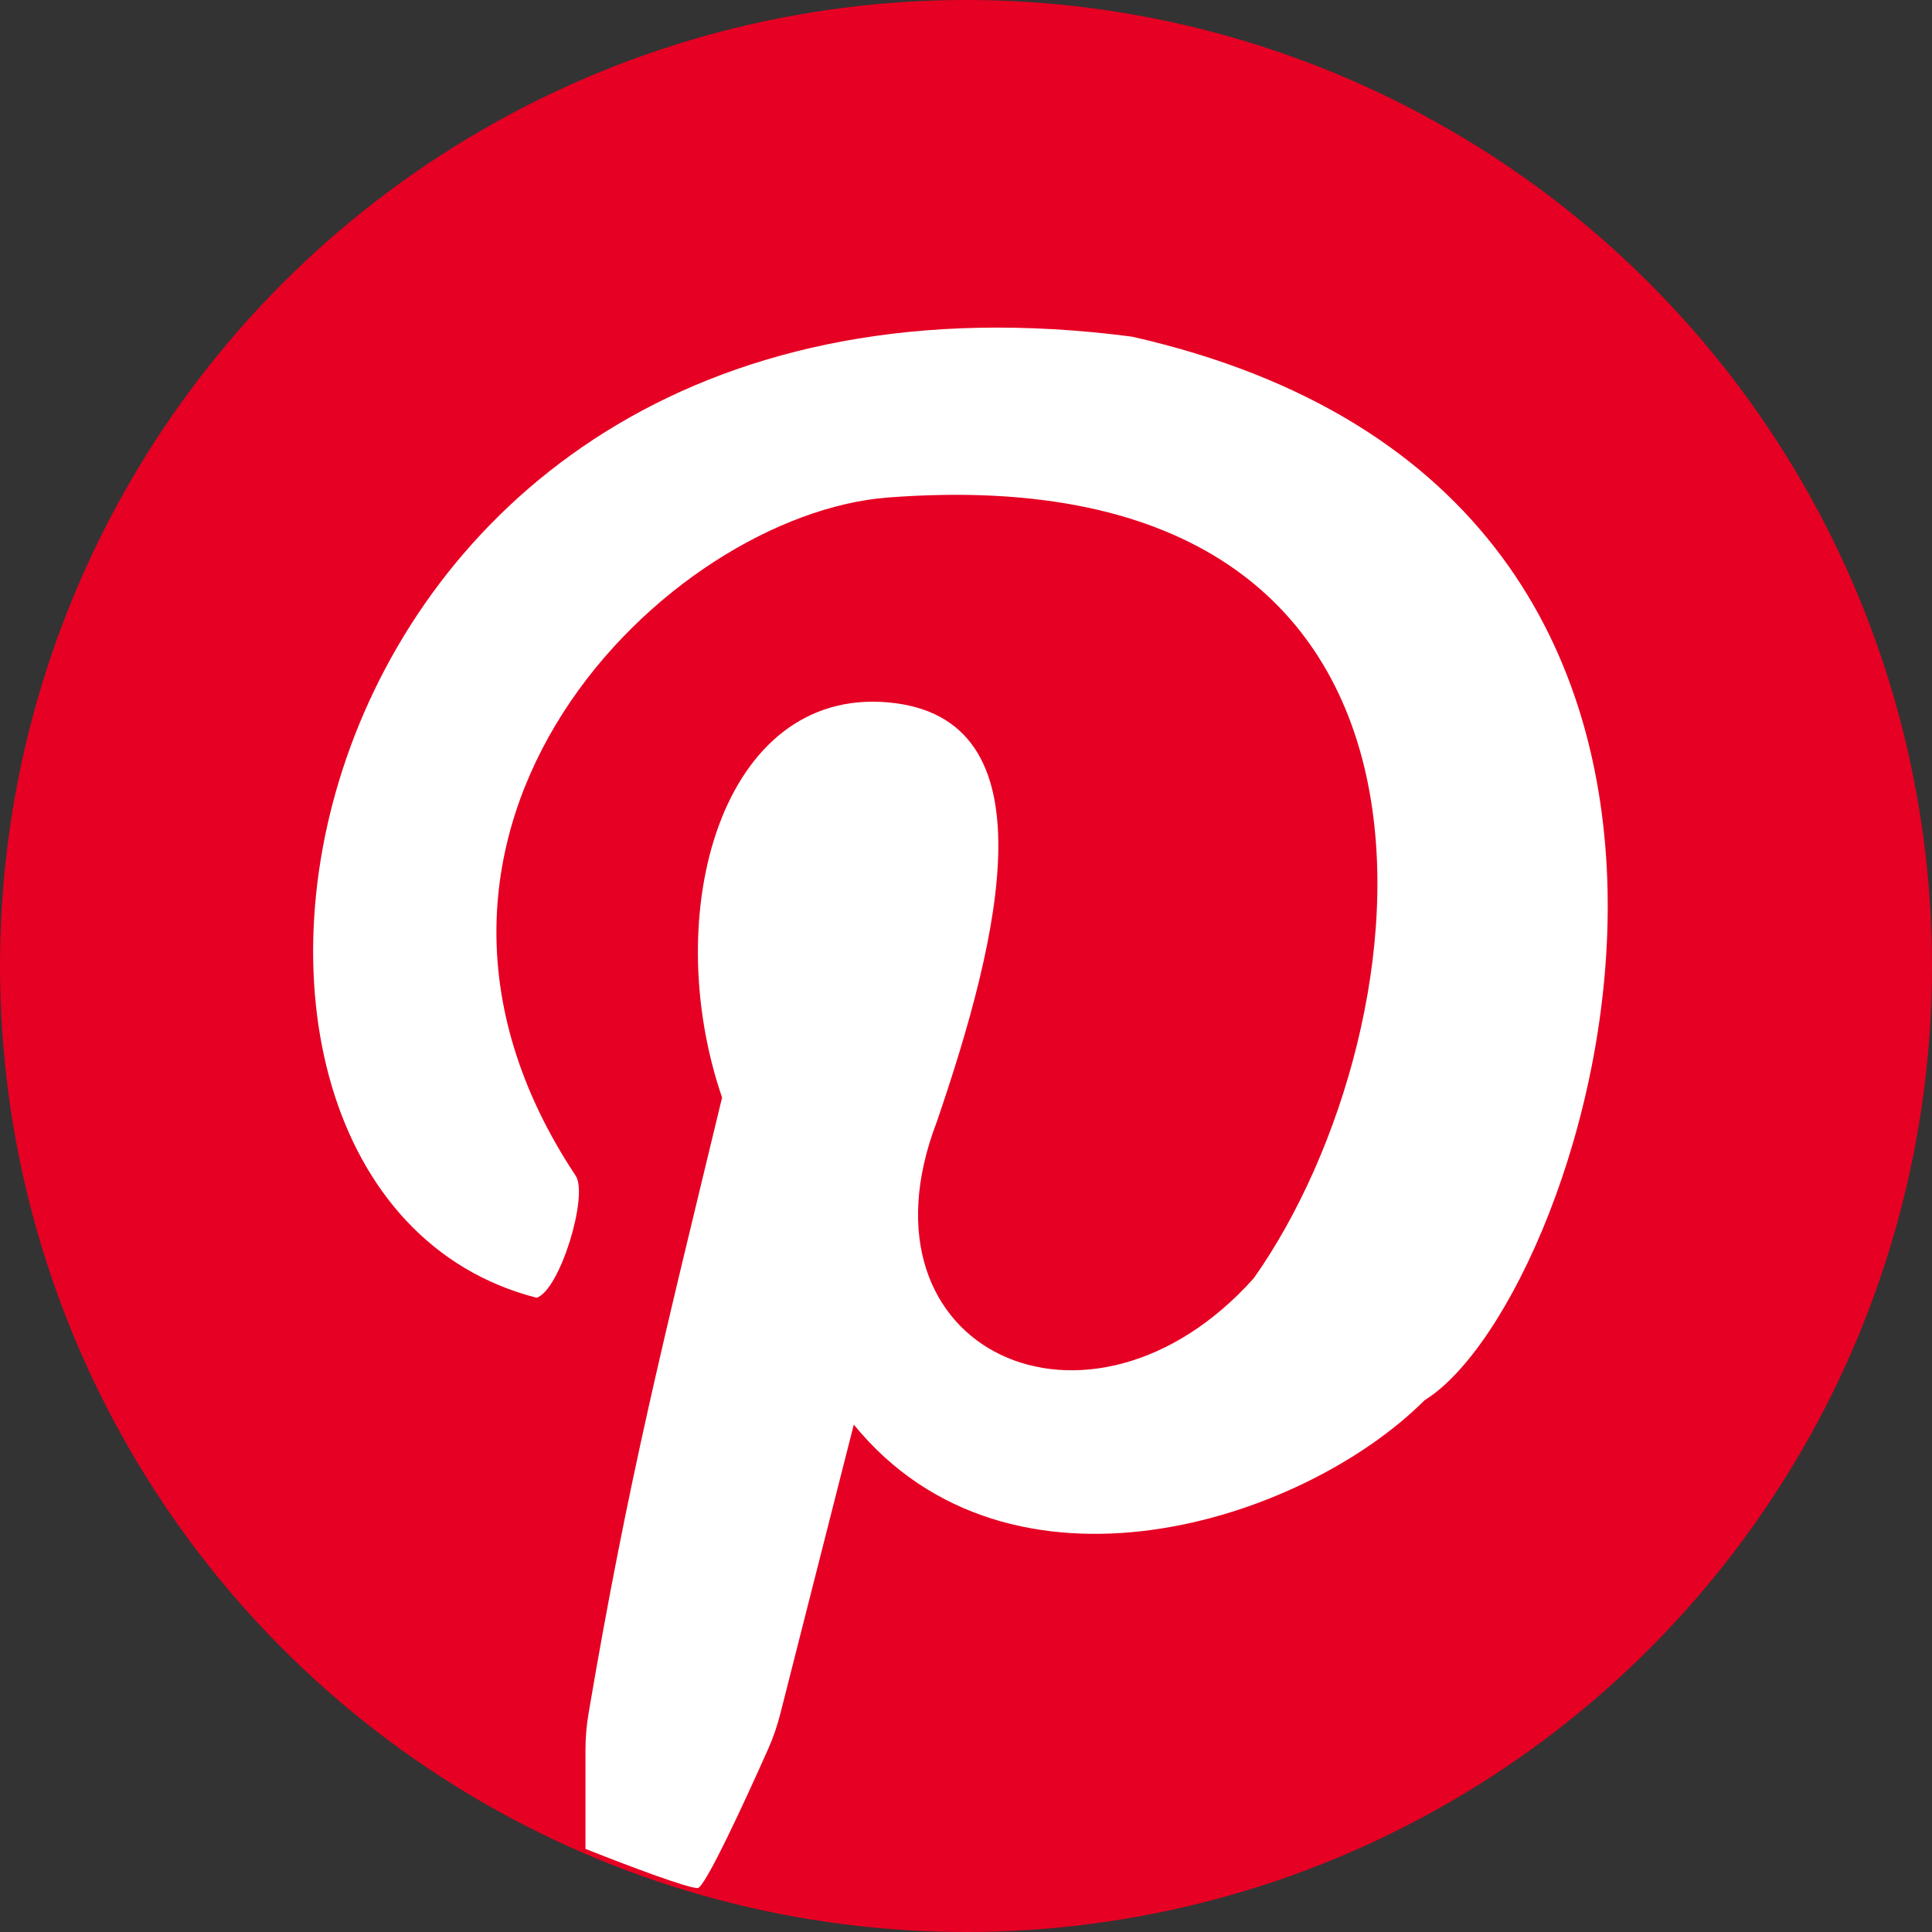 <?xml version="1.0" encoding="UTF-8"?> <svg xmlns="http://www.w3.org/2000/svg" width="200" height="200" viewBox="0 0 200 200" fill="none"><rect x="0" y="0" width="200" height="200" fill="#333333" stroke="none"/><circle cx="100" cy="100" r="100" fill="#E60023"></circle><path d="M60.607 191.396V181.181C60.607 179.912 60.712 178.641 60.924 177.39C65.029 153.164 68.684 138.759 74.749 113.618C68.183 94.429 74.749 71.194 91.92 72.709C109.092 74.224 103.536 96.959 96.971 116.148C87.88 139.885 112.829 151.3 129.799 132.31C147.981 106.566 155.355 46.653 91.92 51.502C69.193 53.239 35.759 85.758 59.597 121.718C60.936 123.738 57.981 133.536 55.557 134.344C12.122 123.233 28.283 23.233 117.173 34.849C190.909 51.502 164.647 134.344 147.475 144.95C134.849 157.576 104.546 167.273 88.384 147.475L80.766 177.453C80.458 178.665 80.053 179.85 79.546 180.994C77.025 186.672 72.951 195.455 72.222 195.455C71.212 195.455 65.657 193.397 60.607 191.396Z" fill="white"></path></svg> 